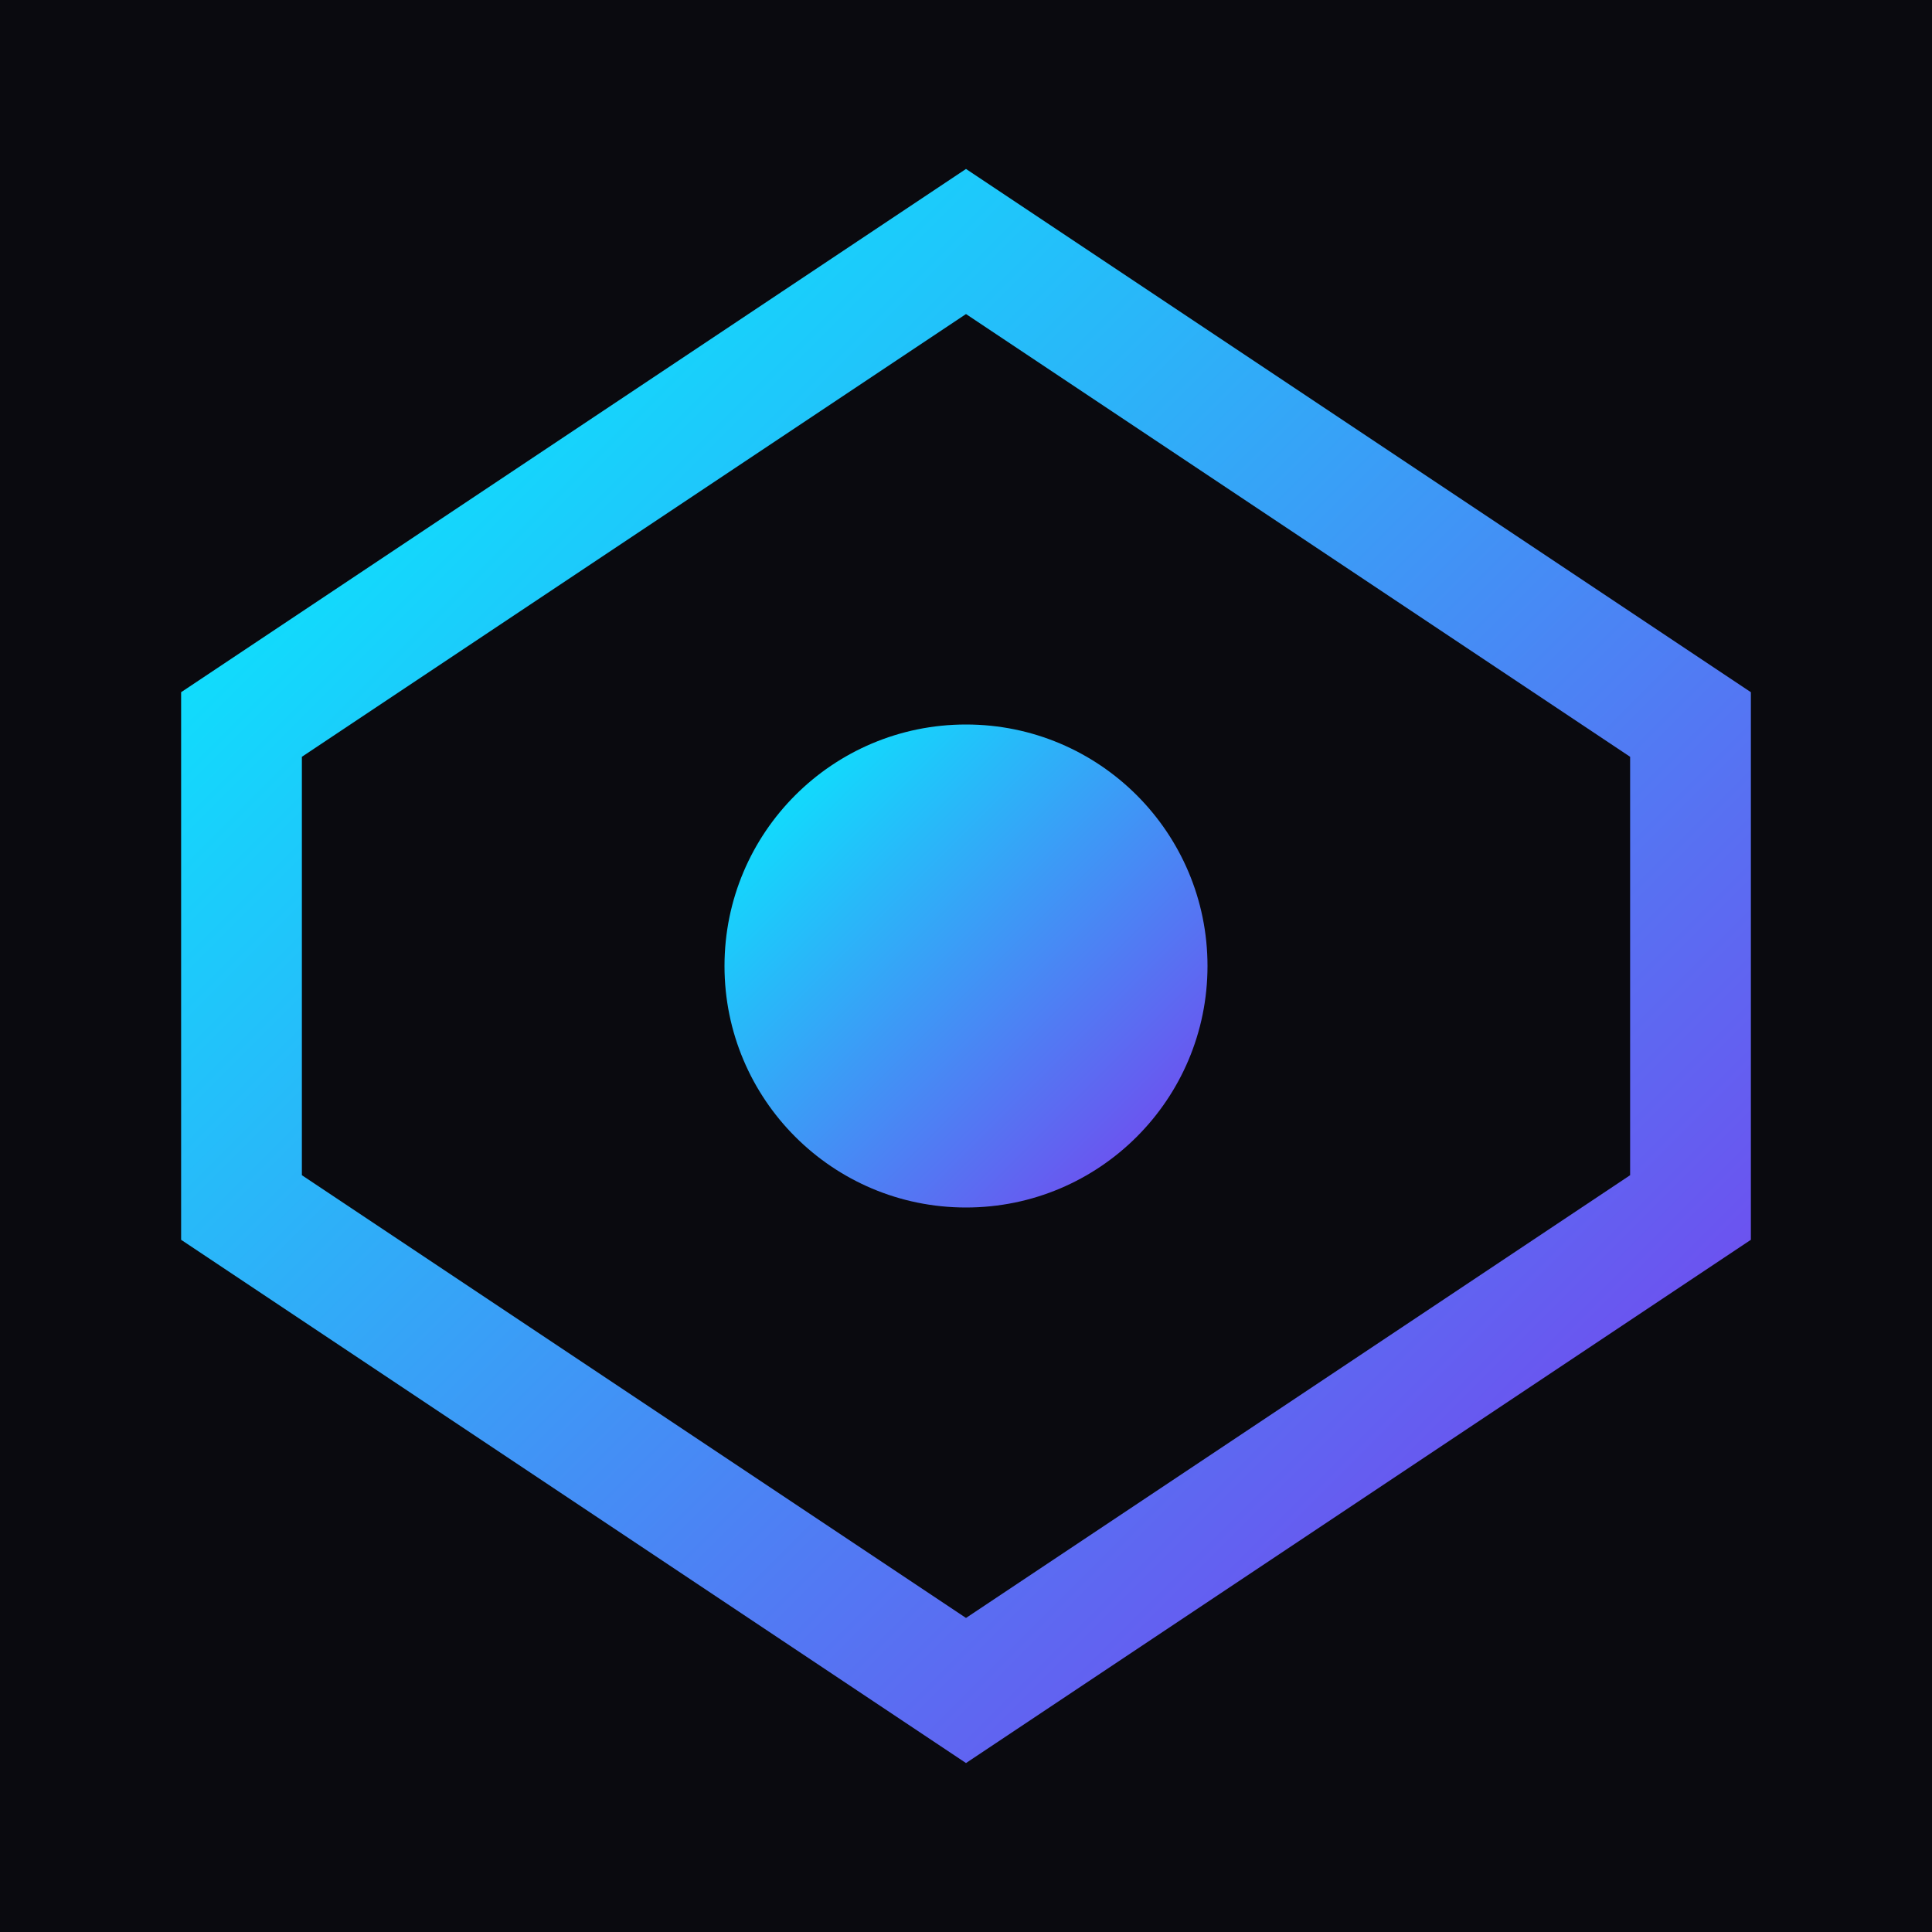 <svg width="32" height="32" viewBox="0 0 32 32" fill="none" xmlns="http://www.w3.org/2000/svg">
    <defs>
        <linearGradient id="gradient" x1="0%" y1="0%" x2="100%" y2="100%">
            <stop offset="0%" style="stop-color:#00f5ff;stop-opacity:1" />
            <stop offset="100%" style="stop-color:#7c3aed;stop-opacity:1" />
        </linearGradient>
    </defs>
    <rect width="32" height="32" fill="#0a0a0f"/>
    <path d="M16 4L28 12V20L16 28L4 20V12L16 4Z" stroke="url(#gradient)" stroke-width="2" fill="none"/>
    <circle cx="16" cy="16" r="4" fill="url(#gradient)"/>
</svg>

